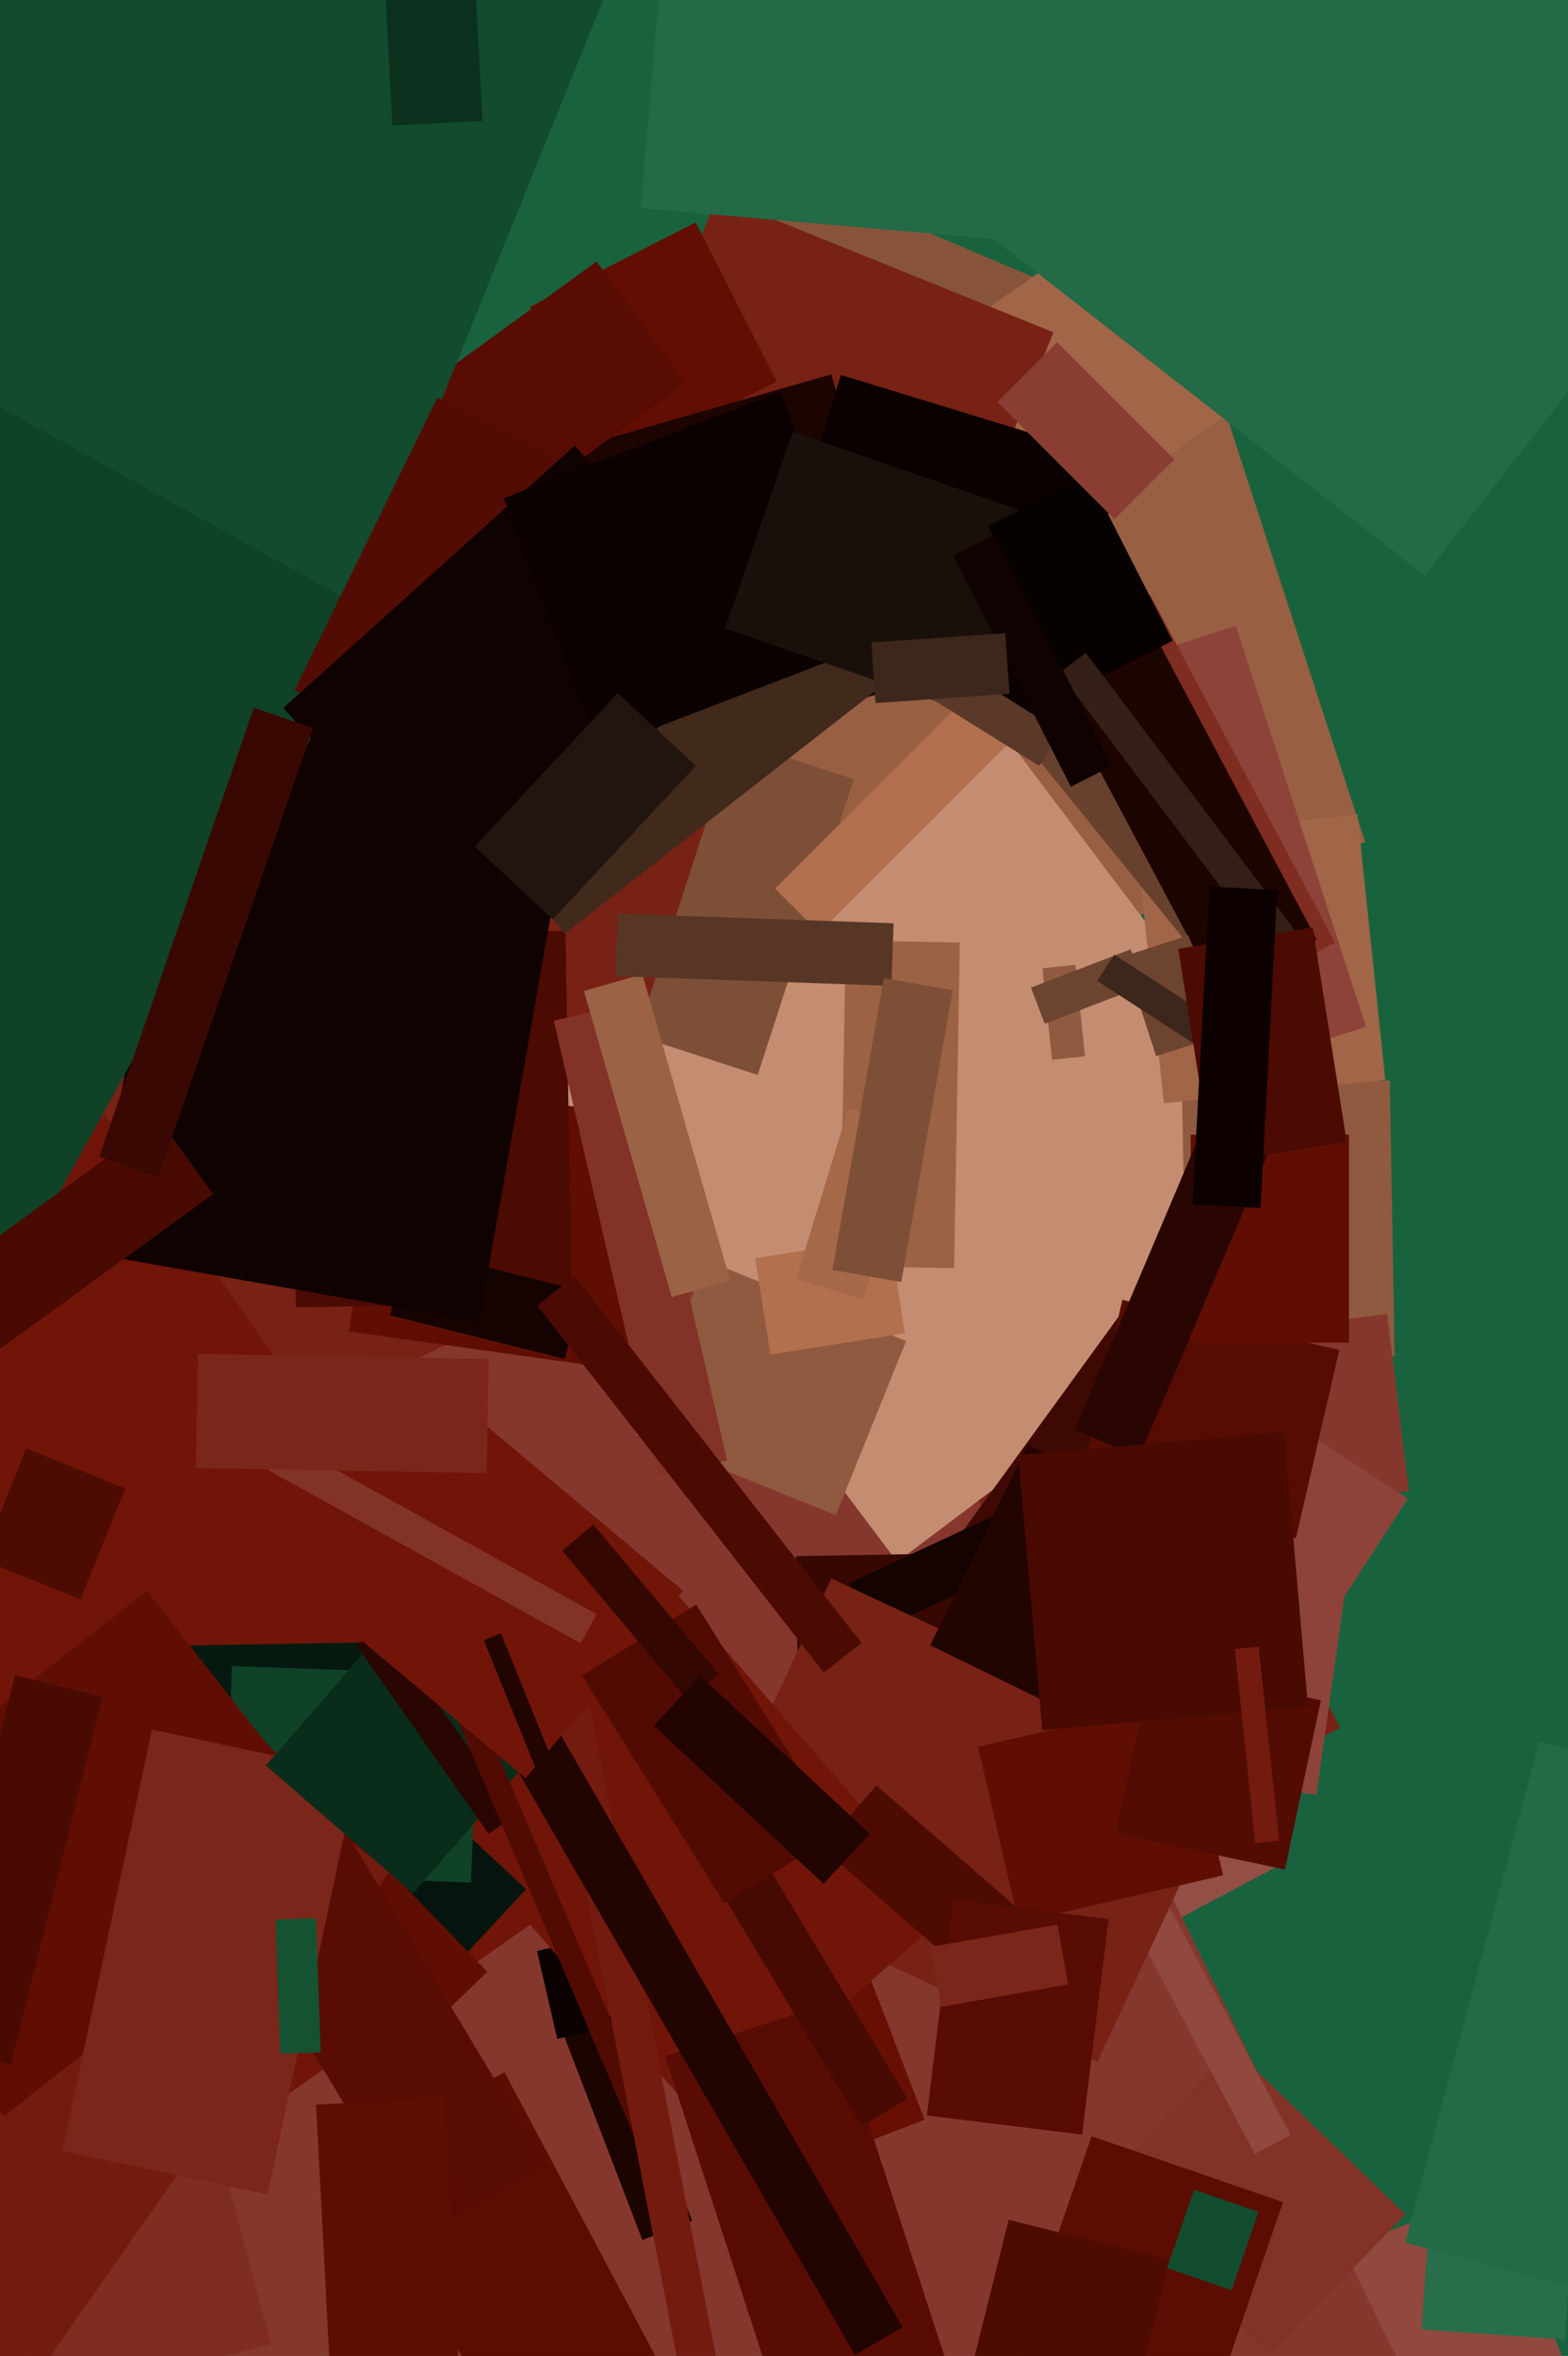 <svg xmlns="http://www.w3.org/2000/svg" width="426px" height="640px">
  <rect width="426" height="640" fill="rgb(24,99,61)"/>
  <polygon points="-380.075,385.602 176.804,101.858 364.075,469.398 -192.804,753.142" fill="rgb(120,33,21)"/>
  <polygon points="289.085,780.275 242.138,657.976 406.915,594.725 453.862,717.024" fill="rgb(144,72,63)"/>
  <polygon points="314.083,524.53 281.689,463.606 313.917,446.47 346.311,507.394" fill="rgb(147,78,69)"/>
  <polygon points="15.603,844.584 -152.951,498.998 221.397,316.416 389.951,662.002" fill="rgb(134,55,45)"/>
  <polygon points="267.479,113.649 189.696,80.632 205.521,43.351 283.304,76.368" fill="rgb(135,84,59)"/>
  <polygon points="220.146,277.752 176.111,142.227 326.854,93.248 370.889,228.773" fill="rgb(152,95,67)"/>
  <polygon points="243.756,424.283 145.66,294.105 272.244,198.717 370.34,328.895" fill="rgb(196,141,113)"/>
  <polygon points="216.203,422.733 271.195,421.773 271.797,456.267 216.805,457.227" fill="rgb(55,8,2)"/>
  <polygon points="285.831,287.902 283.218,263.039 292.169,262.098 294.782,286.961" fill="rgb(143,90,63)"/>
  <polygon points="307.274,460.225 256.306,423.194 322.726,331.775 373.694,368.806" fill="rgb(62,9,2)"/>
  <polygon points="237.096,443.647 230.757,430.052 330.904,383.353 337.243,396.948" fill="rgb(20,3,0)"/>
  <polygon points="243.567,101.132 332.445,38.899 367.433,88.868 278.555,151.101" fill="rgb(161,101,71)"/>
  <polygon points="172.567,372.627 94.831,361.702 104.433,293.373 182.169,304.298" fill="rgb(96,14,3)"/>
  <polygon points="344.97,639.639 298.213,594.486 335.03,556.361 381.787,601.514" fill="rgb(130,50,39)"/>
  <polygon points="56.467,584.181 -84.92,382.26 28.533,302.819 169.92,504.74" fill="rgb(113,21,9)"/>
  <polygon points="-10.651,571.295 51.651,554.601 73.651,636.705 11.349,653.399" fill="rgb(127,44,33)"/>
  <polygon points="216.659,589.104 194.799,532.156 229.341,518.896 251.201,575.844" fill="rgb(104,15,3)"/>
  <polygon points="322.409,369.487 321.1,294.499 377.591,293.513 378.9,368.501" fill="rgb(143,90,63)"/>
  <polygon points="174.52,608.506 151.943,549.69 165.48,544.494 188.057,603.31" fill="rgb(28,4,1)"/>
  <polygon points="252.119,174.636 160.792,137.737 194.881,53.364 286.208,90.263" fill="rgb(120,33,21)"/>
  <polygon points="166.011,126.57 143.993,83.356 188.989,60.43 211.007,103.644" fill="rgb(99,14,3)"/>
  <polygon points="386.216,632.826 389.879,580.454 428.784,583.174 425.121,635.546" fill="rgb(40,110,74)"/>
  <polygon points="316.205,299.713 308.627,227.611 368.795,221.287 376.373,293.389" fill="rgb(161,101,71)"/>
  <polygon points="44.986,502.133 44.026,447.141 117.014,445.867 117.974,500.859" fill="rgb(6,25,15)"/>
  <polygon points="151.397,553.867 145.885,529.994 175.603,523.133 181.115,547.006" fill="rgb(10,1,0)"/>
  <polygon points="227.068,411.6 172.827,389.686 191.932,342.4 246.173,364.314" fill="rgb(143,90,63)"/>
  <polygon points="78.624,254.162 153.613,252.853 155.376,353.838 80.387,355.147" fill="rgb(75,11,2)"/>
  <polygon points="357.673,487.587 283.402,477.149 294.327,399.413 368.598,409.851" fill="rgb(141,67,57)"/>
  <polygon points="150.936,688.068 96.007,584.763 137.064,562.932 191.993,666.237" fill="rgb(91,13,3)"/>
  <polygon points="283.845,278.098 280.082,268.295 307.155,257.902 310.918,267.705" fill="rgb(108,68,48)"/>
  <polygon points="299.37,507.012 309.082,501.847 350.63,579.988 340.918,585.153" fill="rgb(144,72,63)"/>
  <polygon points="173.038,281.352 199.15,200.987 231.962,211.648 205.85,292.013" fill="rgb(126,79,55)"/>
  <polygon points="334.138,411.055 328.227,362.917 376.862,356.945 382.773,405.083" fill="rgb(134,55,45)"/>
  <polygon points="105.929,357.291 110.526,338.855 158.071,350.709 153.474,369.145" fill="rgb(20,3,0)"/>
  <polygon points="180.144,205.307 156.164,121.677 225.856,101.693 249.836,185.323" fill="rgb(28,4,1)"/>
  <polygon points="298.131,560.173 188.468,509.036 225.869,428.827 335.532,479.964" fill="rgb(120,33,21)"/>
  <polygon points="356.91,446.508 317.492,420.91 343.09,381.492 382.508,407.09" fill="rgb(141,67,57)"/>
  <polygon points="125.914,147.98 101.815,114.81 162.086,71.02 186.185,104.19" fill="rgb(89,12,3)"/>
  <polygon points="191.475,577.402 116.356,490.988 183.525,432.598 258.644,519.012" fill="rgb(113,21,9)"/>
  <polygon points="114.986,543.213 78.052,508.772 106.014,478.787 142.948,513.228" fill="rgb(5,21,13)"/>
  <polygon points="349.254,286.002 313.872,177.106 335.746,169.998 371.128,278.894" fill="rgb(141,67,57)"/>
  <polygon points="61.034,509.064 63.006,452.598 129.966,454.936 127.994,511.402" fill="rgb(16,66,40)"/>
  <polygon points="265.719,474.539 321.258,461.717 332.281,509.461 276.742,522.283" fill="rgb(96,14,3)"/>
  <polygon points="25.275,340.591 51.843,189.915 156.725,208.409 130.157,359.085" fill="rgb(15,2,0)"/>
  <polygon points="352.07,417.882 293.12,404.272 304.93,353.118 363.88,366.728" fill="rgb(86,12,3)"/>
  <polygon points="48.65,285.161 -115.461,218.856 5.35,-80.161 169.461,-13.856" fill="rgb(18,75,46)"/>
  <polygon points="100.032,566.921 39.597,504.339 71.968,473.079 132.403,535.661" fill="rgb(96,14,3)"/>
  <polygon points="150.459,277.265 168.972,272.99 197.541,396.735 179.028,401.01" fill="rgb(130,50,39)"/>
  <polygon points="-8.879,672.261 -62.123,634.979 52.879,470.739 106.123,508.021" fill="rgb(116,27,15)"/>
  <polygon points="213.605,659.906 180.695,558.618 225.395,544.094 258.305,645.382" fill="rgb(89,12,3)"/>
  <polygon points="-9.212,369.591 -144.779,294.446 -32.788,92.409 102.779,167.554" fill="rgb(16,66,40)"/>
  <polygon points="1.053,574.847 -53.433,505.108 39.947,432.153 94.433,501.892" fill="rgb(96,14,3)"/>
  <polygon points="210.574,241.406 283.406,168.574 295.426,180.594 222.594,253.426" fill="rgb(178,112,79)"/>
  <polygon points="273.902,545.968 223.337,502.013 238.098,485.032 288.663,528.987" fill="rgb(78,11,2)"/>
  <polygon points="184.435,494.876 196.864,487.408 246.565,570.124 234.136,577.592" fill="rgb(70,10,2)"/>
  <polygon points="337.535,269.428 287.301,174.952 312.465,161.572 362.699,256.048" fill="rgb(127,44,33)"/>
  <polygon points="136.189,214.971 80.015,187.573 118.811,108.029 174.985,135.427" fill="rgb(83,12,3)"/>
  <polygon points="115,607.344 54.999,507.484 88,487.656 148.001,587.516" fill="rgb(89,12,3)"/>
  <polygon points="337.931,275.249 252.029,169.169 271.069,153.751 356.971,259.831" fill="rgb(104,65,46)"/>
  <polygon points="16.96,584.296 41.286,469.853 97.04,481.704 72.714,596.147" fill="rgb(123,38,27)"/>
  <polygon points="112.238,514.367 72.239,479.595 101.762,445.633 141.761,480.405" fill="rgb(10,44,27)"/>
  <polygon points="132.738,498.18 96.89,446.983 104.262,441.82 140.11,493.017" fill="rgb(41,6,1)"/>
  <polygon points="366.5,364.75 323.5,364.75 323.5,308.25 366.5,308.25" fill="rgb(96,14,3)"/>
  <polygon points="296.76,468.429 252.719,446.948 279.24,392.571 323.281,414.052" fill="rgb(34,4,1)"/>
  <polygon points="309.45,395.879 291.96,388.456 334.55,288.121 352.04,295.544" fill="rgb(41,6,1)"/>
  <polygon points="206.545,173.593 228.473,101.871 305.455,125.407 283.527,197.129" fill="rgb(10,1,0)"/>
  <polygon points="330.748,269.496 287.322,187.823 314.252,173.504 357.678,255.177" fill="rgb(28,4,1)"/>
  <polygon points="117.18,450.533 123.164,447.994 179.82,581.467 173.836,584.006" fill="rgb(81,11,2)"/>
  <polygon points="191.291,678.542 145.402,442.461 155.709,440.458 201.598,676.539" fill="rgb(116,27,15)"/>
  <polygon points="137.873,259.944 76.982,192.318 156.127,121.056 217.018,188.682" fill="rgb(15,2,0)"/>
  <polygon points="232.255,639.723 138.755,477.777 151.745,470.277 245.245,632.223" fill="rgb(34,4,1)"/>
  <polygon points="135.824,231.212 240.63,149.329 258.176,171.788 153.37,253.671" fill="rgb(65,41,28)"/>
  <polygon points="293.996,579.87 251.813,574.69 259.004,516.13 301.187,521.31" fill="rgb(89,12,3)"/>
  <polygon points="228.23,343.973 229.775,255.486 260.77,256.027 259.225,344.514" fill="rgb(156,98,69)"/>
  <polygon points="136.843,135.349 211.996,106.5 238.157,174.651 163.004,203.5" fill="rgb(10,1,0)"/>
  <polygon points="2.927,560.934 -20.845,555.007 4.073,455.066 27.845,460.993" fill="rgb(73,10,2)"/>
  <polygon points="158.648,269.199 174.509,264.651 198.352,347.801 182.491,352.349" fill="rgb(156,98,69)"/>
  <polygon points="381.738,609.216 418.232,473.02 488.262,491.784 451.768,627.98" fill="rgb(35,106,70)"/>
  <polygon points="103.932,-16.824 128.399,-18.106 131.068,32.824 106.601,34.106" fill="rgb(12,49,30)"/>
  <polygon points="349.101,507.872 303.128,498.101 312.899,452.128 358.872,461.899" fill="rgb(83,12,3)"/>
  <polygon points="196.973,170.735 215.368,117.313 282.027,140.265 263.632,193.687" fill="rgb(26,16,11)"/>
  <polygon points="74.866,521.453 85.86,521.069 87.134,557.547 76.14,557.931" fill="rgb(20,82,50)"/>
  <polygon points="142.791,483.057 73.464,424.885 116.209,373.943 185.536,432.115" fill="rgb(113,21,9)"/>
  <polygon points="314.106,286.911 305.299,259.806 322.894,254.089 331.701,281.194" fill="rgb(108,68,48)"/>
  <polygon points="145.937,354.66 156.181,346.657 234.063,446.34 223.819,454.343" fill="rgb(75,11,2)"/>
  <polygon points="291.375,187.921 268.449,142.925 295.625,129.079 318.551,174.075" fill="rgb(7,1,0)"/>
  <polygon points="327.421,659.682 275.417,641.776 296.579,580.318 348.583,598.224" fill="rgb(91,13,3)"/>
  <polygon points="209.301,367.981 205.155,341.807 241.699,336.019 245.845,362.193" fill="rgb(178,112,79)"/>
  <polygon points="441.985,79.992 174.008,56.547 196.015,-194.992 463.992,-171.547" fill="rgb(35,106,70)"/>
  <polygon points="157.736,446.388 65.901,395.483 70.264,387.612 162.099,438.517" fill="rgb(130,50,39)"/>
  <polygon points="196.865,517.125 158.181,455.217 189.135,435.875 227.819,497.783" fill="rgb(81,11,2)"/>
  <polygon points="-57.911,377.624 43.216,304.151 57.911,324.376 -43.216,397.849" fill="rgb(73,10,2)"/>
  <polygon points="152.753,421.235 161.179,414.164 195.247,454.765 186.821,461.836" fill="rgb(52,7,1)"/>
  <polygon points="167.226,265.186 167.819,248.196 242.774,250.814 242.181,267.804" fill="rgb(87,54,38)"/>
  <polygon points="26.964,314.219 68.962,192.247 85.036,197.781 43.038,319.753" fill="rgb(57,8,2)"/>
  <polygon points="-5.032,423.635 7.143,393.501 34.032,404.365 21.857,434.499" fill="rgb(78,11,2)"/>
  <polygon points="334.583,622.149 317.091,616.126 324.417,594.851 341.909,600.874" fill="rgb(18,77,47)"/>
  <polygon points="349.265,299.676 298.106,266.453 302.735,259.324 353.894,292.547" fill="rgb(61,38,27)"/>
  <polygon points="216.325,347.413 230.505,301.032 248.675,306.587 234.495,352.968" fill="rgb(165,104,73)"/>
  <polygon points="301.969,676.978 258.306,666.091 274.031,603.022 317.694,613.909" fill="rgb(78,11,2)"/>
  <polygon points="150.168,249.733 128.958,229.955 167.832,188.267 189.042,208.045" fill="rgb(34,21,15)"/>
  <polygon points="131.471,445.588 136.107,443.715 150.529,479.412 145.893,481.285" fill="rgb(34,4,1)"/>
  <polygon points="282.318,208.058 245.852,185.271 251.682,175.942 288.148,198.729" fill="rgb(91,57,40)"/>
  <polygon points="90.183,654.109 85.865,571.722 120.817,569.891 125.135,652.278" fill="rgb(94,13,3)"/>
  <polygon points="283.156,470.017 276.62,395.302 348.844,388.983 355.38,463.698" fill="rgb(73,10,2)"/>
  <polygon points="344.992,258.643 287.82,182.773 295.008,177.357 352.18,253.227" fill="rgb(52,32,23)"/>
  <polygon points="335.498,447.985 341.962,447.305 347.502,500.015 341.038,500.695" fill="rgb(116,27,15)"/>
  <polygon points="290.934,213.745 258.928,150.929 270.066,145.255 302.072,208.071" fill="rgb(15,2,0)"/>
  <polygon points="329.343,316.031 320.113,257.757 356.657,251.969 365.887,310.243" fill="rgb(75,11,2)"/>
  <polygon points="53.236,398.808 53.777,367.813 132.764,369.192 132.223,400.187" fill="rgb(123,38,27)"/>
  <polygon points="302.778,141.042 270.958,109.222 287.222,92.958 319.042,124.778" fill="rgb(137,61,51)"/>
  <polygon points="323.999,327.207 328.526,240.825 347.001,241.793 342.474,328.175" fill="rgb(13,1,0)"/>
  <polygon points="387.054,156.35 153.409,-26.193 319.946,-239.35 553.591,-56.807" fill="rgb(35,106,70)"/>
  <polygon points="223.729,511.748 177.654,468.782 190.271,455.252 236.346,498.218" fill="rgb(34,4,1)"/>
  <polygon points="236.719,174.543 273.13,171.997 274.281,188.457 237.87,191.003" fill="rgb(61,38,27)"/>
  <polygon points="255.698,545.164 252.833,528.914 287.302,522.836 290.167,539.086" fill="rgb(123,38,27)"/>
  <polygon points="226.155,344.989 240.134,265.712 258.845,269.011 244.866,348.288" fill="rgb(126,79,55)"/>
</svg>